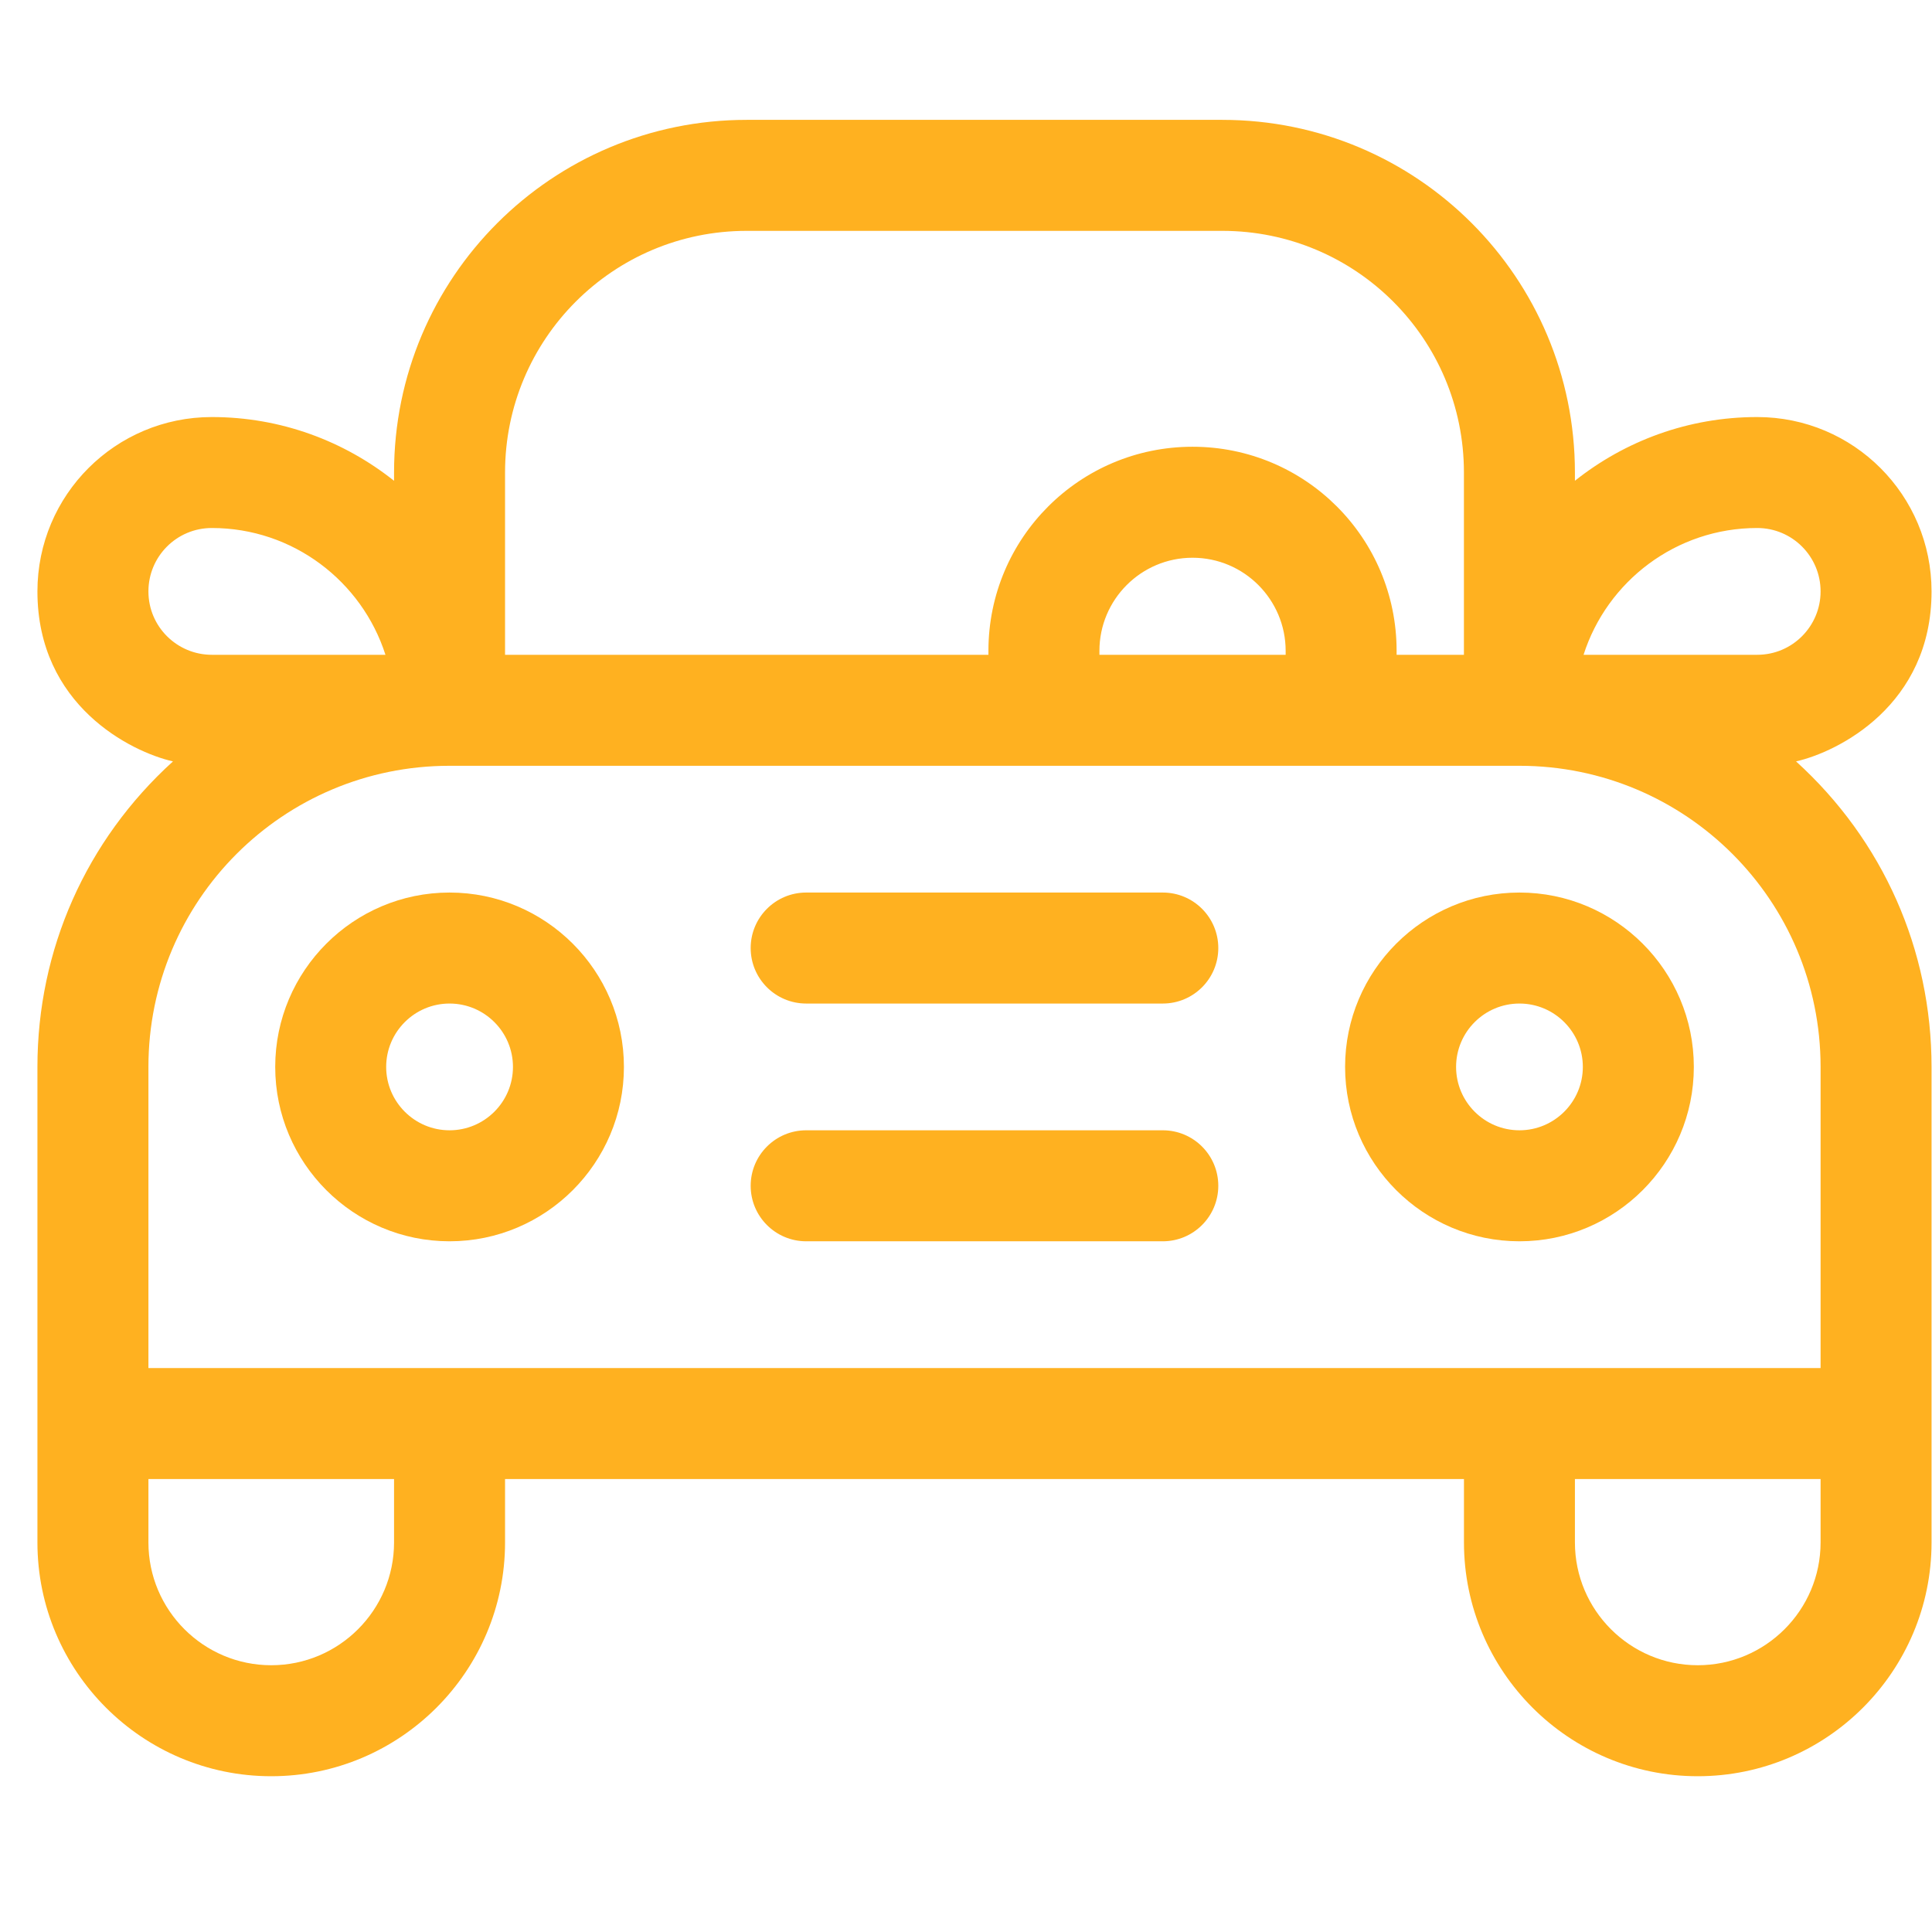 <svg width="51" height="51" viewBox="0 0 51 51" fill="none" xmlns="http://www.w3.org/2000/svg">
<g clip-path="url(#clip0_187_144)">
<path d="M47.411 20.099C48.52 19.848 50.988 18.62 50.988 15.612C50.988 13.074 48.937 11.009 46.384 11.009C44.567 11.009 42.896 11.64 41.574 12.691V12.474C41.574 7.333 37.415 3.164 32.264 3.164H19.712C14.571 3.164 10.402 7.323 10.402 12.474V12.692C9.08 11.64 7.409 11.009 5.591 11.009C3.049 11.009 0.988 13.065 0.988 15.612C0.988 18.619 3.456 19.848 4.566 20.099C2.27 22.183 0.988 25.07 0.988 28.164V40.716C0.988 44.119 3.757 46.888 7.16 46.888C10.563 46.888 13.332 44.119 13.332 40.716V39.043H38.645V40.716C38.645 44.119 41.413 46.888 44.816 46.888C48.219 46.888 50.988 44.119 50.988 40.716V28.164C50.988 25.076 49.711 22.187 47.411 20.099ZM46.385 13.938C47.312 13.938 48.059 14.688 48.059 15.612C48.059 16.523 47.322 17.285 46.385 17.285H41.802C42.422 15.346 44.242 13.938 46.385 13.938ZM13.332 12.474C13.332 8.951 16.182 6.094 19.712 6.094H32.264C35.788 6.094 38.644 8.944 38.644 12.474V17.285H36.867V17.181C36.867 14.204 34.46 11.793 31.48 11.793C28.504 11.793 26.092 14.201 26.092 17.181V17.285H13.332V12.474ZM33.938 17.181V17.285H29.022V17.181C29.022 15.827 30.122 14.723 31.48 14.723C32.842 14.723 33.938 15.831 33.938 17.181ZM3.918 15.612C3.918 14.692 4.66 13.938 5.593 13.938C7.735 13.938 9.554 15.346 10.175 17.285H5.591C4.679 17.285 3.918 16.547 3.918 15.612ZM10.402 40.716C10.402 42.504 8.948 43.958 7.16 43.958C5.372 43.958 3.918 42.504 3.918 40.716V39.043H10.402V40.716ZM48.059 40.716C48.059 42.504 46.604 43.958 44.816 43.958C43.029 43.958 41.574 42.504 41.574 40.716V39.043H48.059V40.716ZM48.059 36.113H3.918V28.164C3.918 23.774 7.469 20.215 11.867 20.215H40.109C44.499 20.215 48.059 23.766 48.059 28.164V36.113Z" fill="#FFB120"/>
<path d="M11.867 23.561C9.329 23.561 7.265 25.626 7.265 28.164C7.265 30.702 9.329 32.767 11.867 32.767C14.405 32.767 16.47 30.702 16.47 28.164C16.47 25.626 14.405 23.561 11.867 23.561ZM11.867 29.837C10.945 29.837 10.194 29.086 10.194 28.164C10.194 27.241 10.945 26.491 11.867 26.491C12.79 26.491 13.541 27.241 13.541 28.164C13.541 29.086 12.79 29.837 11.867 29.837Z" fill="#FFB120"/>
<path d="M40.11 23.561C37.572 23.561 35.507 25.626 35.507 28.164C35.507 30.702 37.572 32.767 40.11 32.767C42.648 32.767 44.713 30.702 44.713 28.164C44.713 25.626 42.648 23.561 40.11 23.561ZM40.11 29.837C39.187 29.837 38.437 29.086 38.437 28.164C38.437 27.241 39.187 26.491 40.11 26.491C41.032 26.491 41.783 27.241 41.783 28.164C41.783 29.086 41.032 29.837 40.11 29.837Z" fill="#FFB120"/>
<path d="M30.695 23.561H21.281C20.472 23.561 19.816 24.217 19.816 25.026C19.816 25.835 20.472 26.491 21.281 26.491H30.695C31.504 26.491 32.16 25.835 32.16 25.026C32.16 24.217 31.504 23.561 30.695 23.561Z" fill="#FFB120"/>
<path d="M30.695 29.837H21.281C20.472 29.837 19.816 30.493 19.816 31.302C19.816 32.111 20.472 32.767 21.281 32.767H30.695C31.504 32.767 32.16 32.111 32.16 31.302C32.16 30.493 31.504 29.837 30.695 29.837Z" fill="#FFB120"/>
</g>
<defs>
<clipPath id="clip0_187_144">
<rect width="50" height="50" fill="white" transform="translate(0.988 0.026)"/>
</clipPath>
</defs>
</svg>
